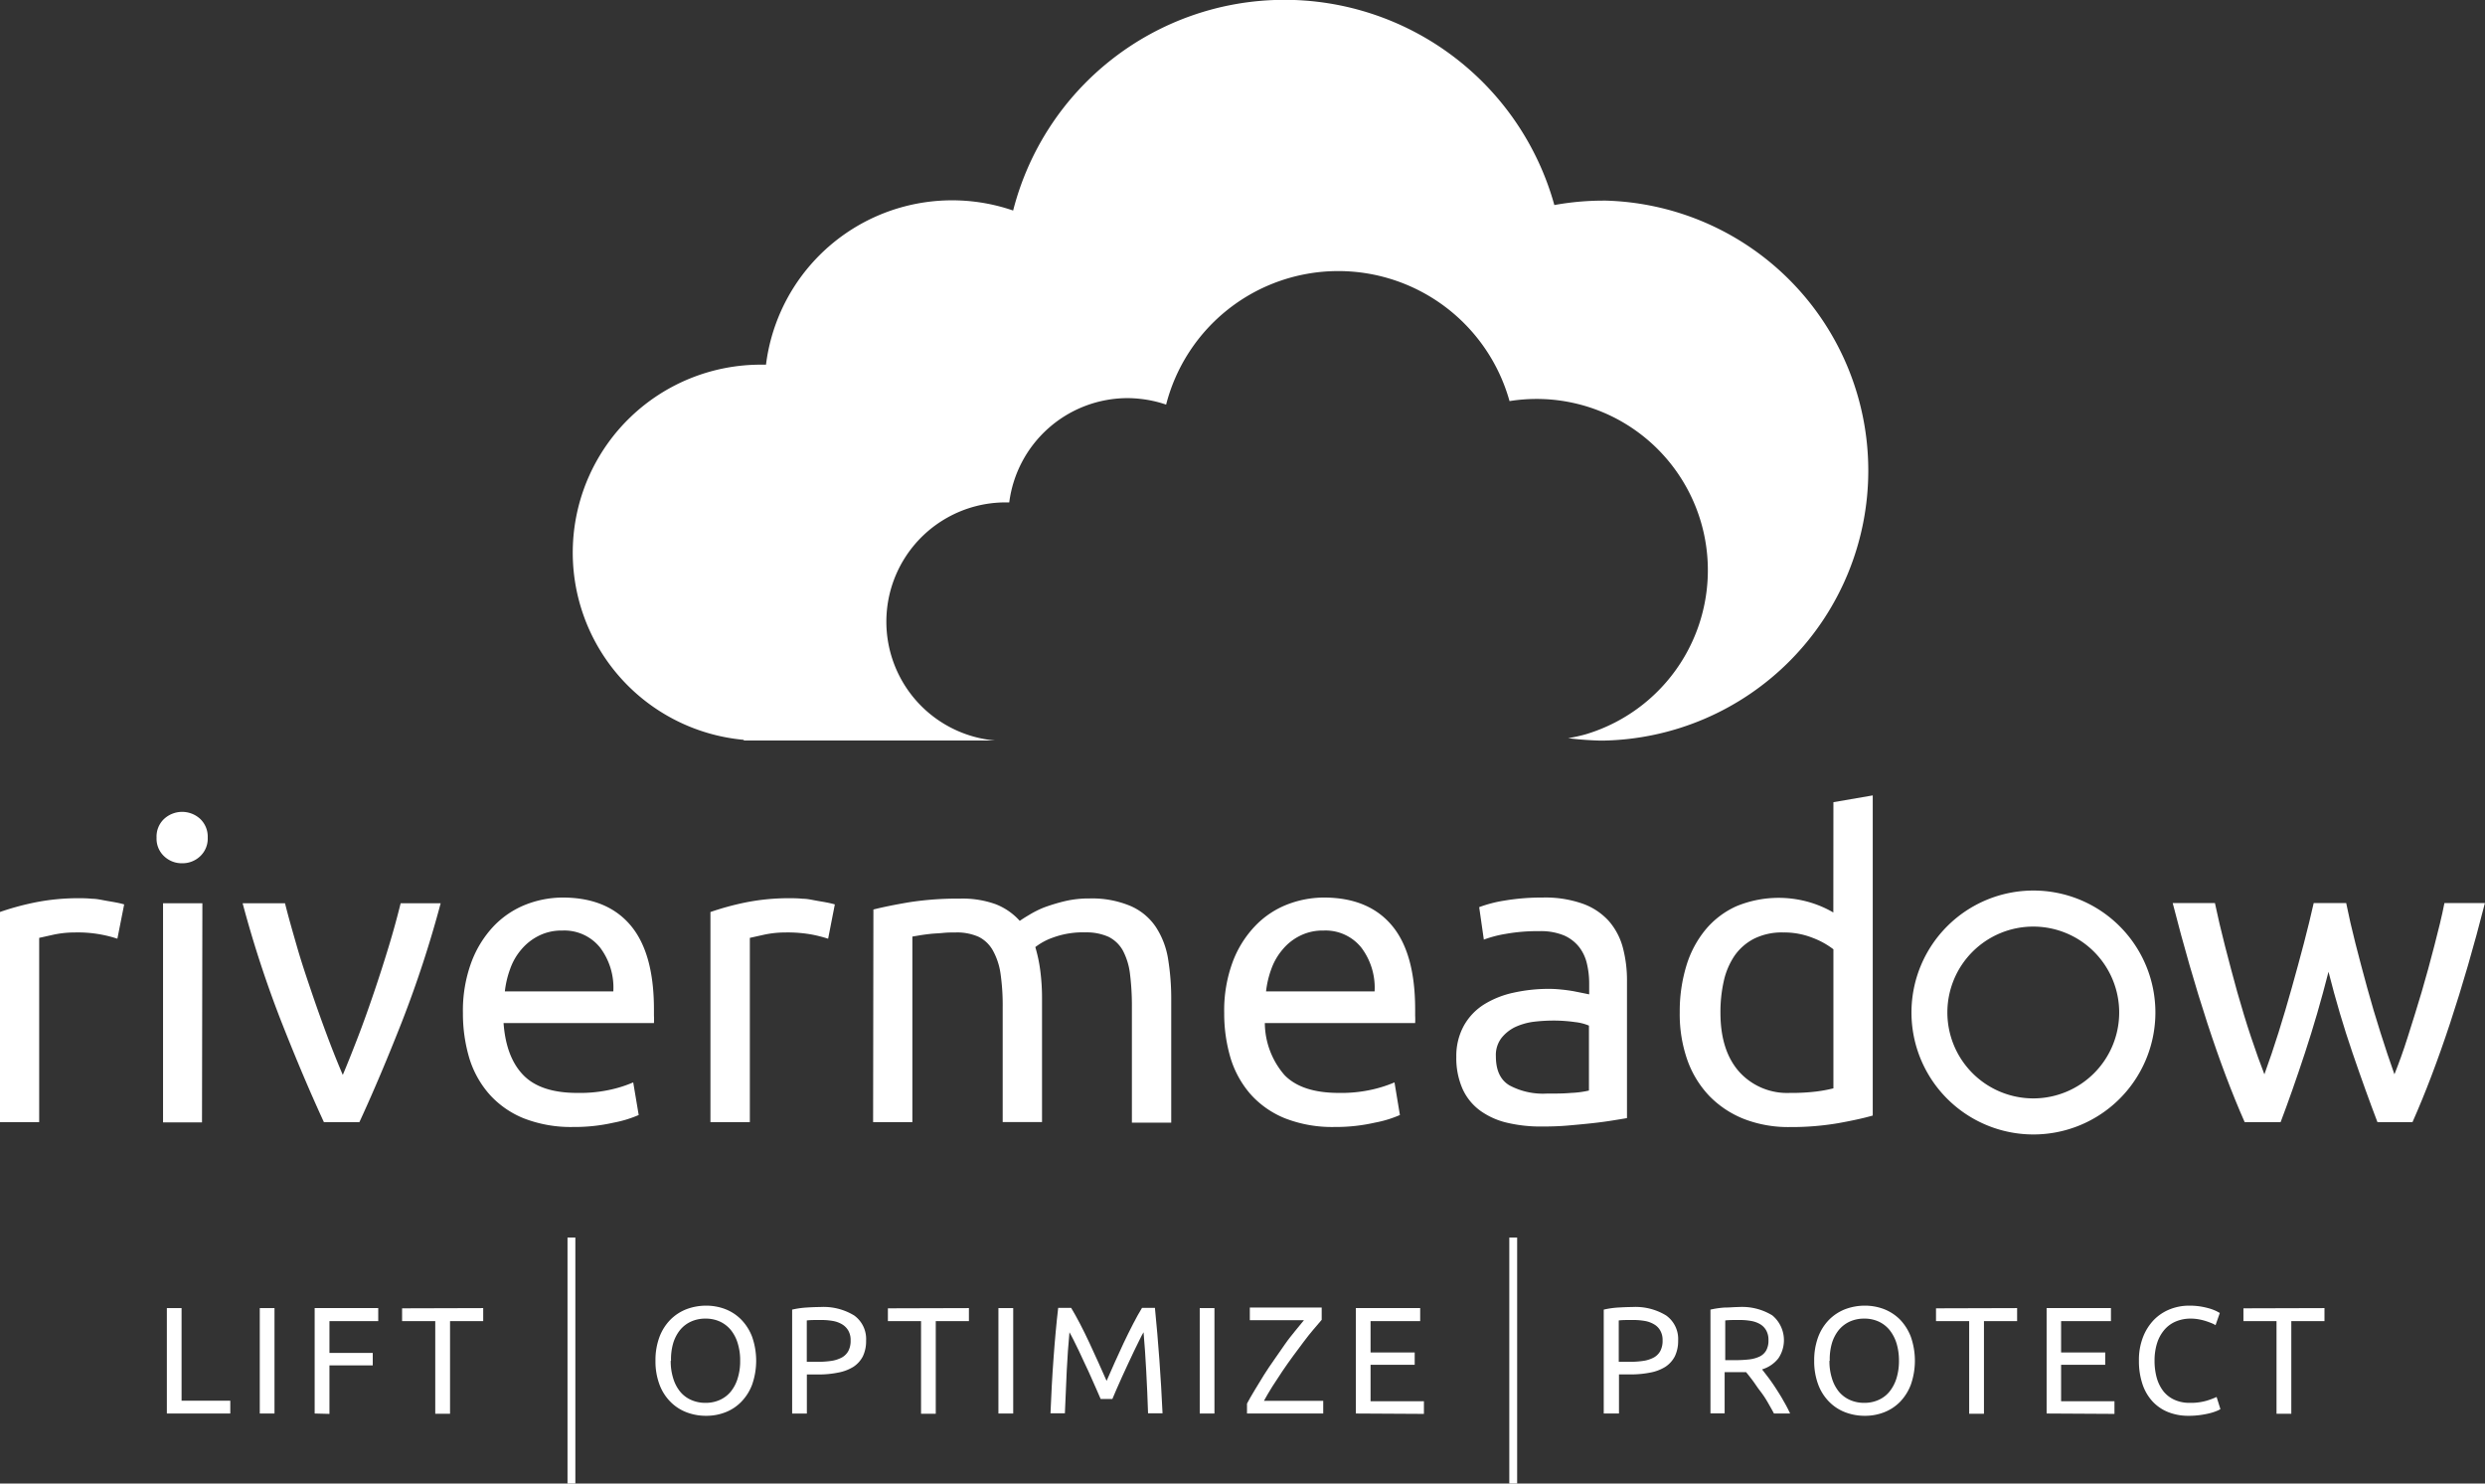 <svg id="Layer_1" data-name="Layer 1" xmlns="http://www.w3.org/2000/svg" viewBox="0 0 326 194.63"><rect x="0" y="0" width="326" height="194.63" fill="#333333" stroke="none"/><defs><style>.cls-1{fill:#fff;}</style></defs><path class="cls-1" d="M347.19,246.52a14,14,0,0,1,1.51.07c.57,0,1.13.13,1.68.23s1.06.18,1.52.27.8.18,1,.24l-.89,4.5a16.6,16.6,0,0,0-5.59-.82,13.4,13.4,0,0,0-2.83.3l-1.84.41v24.17h-5.16V248.33a35.6,35.6,0,0,1,4.52-1.24A28.76,28.76,0,0,1,347.19,246.52Z" transform="translate(-336.61 -128.68)"/><path class="cls-1" d="M360.5,241.93a3.33,3.33,0,0,1-2.35-.91,3.14,3.14,0,0,1-1-2.45,3.18,3.18,0,0,1,1-2.47,3.5,3.5,0,0,1,4.71,0,3.22,3.22,0,0,1,1,2.47,3.17,3.17,0,0,1-1,2.45A3.35,3.35,0,0,1,360.5,241.93Zm2.61,34H358V247.18h5.16Z" transform="translate(-336.61 -128.68)"/><path class="cls-1" d="M394.42,247.18a146.46,146.46,0,0,1-5.05,15.46q-2.91,7.41-5.61,13.25H379.1q-2.7-5.85-5.61-13.25a146.46,146.46,0,0,1-5.05-15.46H374c.44,1.78,1,3.71,1.58,5.73s1.25,4,1.93,6,1.37,3.92,2.07,5.79,1.37,3.53,2,5c.62-1.47,1.28-3.13,2-5s1.4-3.79,2.08-5.79,1.32-4,1.93-6,1.14-3.95,1.58-5.73Z" transform="translate(-336.61 -128.68)"/><path class="cls-1" d="M397.34,261.57a18.33,18.33,0,0,1,1.11-6.66,14,14,0,0,1,2.92-4.72,11.82,11.82,0,0,1,4.2-2.83,13.39,13.39,0,0,1,4.85-.93q5.81,0,8.89,3.62t3.09,11v.85a9.3,9.3,0,0,1,0,1H402.67q.33,4.5,2.6,6.83c1.51,1.55,3.86,2.33,7.07,2.33a18.44,18.44,0,0,0,4.55-.47,16.53,16.53,0,0,0,2.79-.91l.72,4.28a15.47,15.47,0,0,1-3.28,1,23.14,23.14,0,0,1-5.32.57,17,17,0,0,1-6.49-1.14,12.15,12.15,0,0,1-4.49-3.14,12.86,12.86,0,0,1-2.63-4.71A20.44,20.44,0,0,1,397.34,261.57Zm19.73-2.83a8.71,8.71,0,0,0-1.73-5.74,6,6,0,0,0-4.94-2.24,6.64,6.64,0,0,0-3.12.69,7.15,7.15,0,0,0-2.29,1.81,7.93,7.93,0,0,0-1.46,2.55,12.49,12.49,0,0,0-.69,2.93Z" transform="translate(-336.61 -128.68)"/><path class="cls-1" d="M440.42,246.52a14.37,14.37,0,0,1,1.52.07c.57,0,1.12.13,1.67.23s1.06.18,1.52.27.8.18,1,.24l-.88,4.5a18.88,18.88,0,0,0-2-.52,17.83,17.83,0,0,0-3.61-.3,13.45,13.45,0,0,0-2.82.3l-1.84.41v24.17h-5.17V248.33a36.07,36.07,0,0,1,4.52-1.24A28.86,28.86,0,0,1,440.42,246.52Z" transform="translate(-336.61 -128.68)"/><path class="cls-1" d="M451.19,248c1.17-.3,2.73-.62,4.67-.95a41.61,41.61,0,0,1,6.72-.48,12.8,12.8,0,0,1,4.64.73,8.28,8.28,0,0,1,3.17,2.19c.25-.18.65-.44,1.21-.77a13,13,0,0,1,2-1,24.57,24.57,0,0,1,2.72-.82,13.62,13.62,0,0,1,3.21-.35,13,13,0,0,1,5.42,1,7.67,7.67,0,0,1,3.29,2.74,10.73,10.73,0,0,1,1.61,4.21,32.26,32.26,0,0,1,.41,5.31v16.15h-5.16V260.82a34,34,0,0,0-.25-4.38,8.77,8.77,0,0,0-.93-3.05,4.39,4.39,0,0,0-1.89-1.81A7.08,7.08,0,0,0,479,251a11.38,11.38,0,0,0-4.28.69,8.15,8.15,0,0,0-2.29,1.24,19.53,19.53,0,0,1,.66,3.16,27.74,27.74,0,0,1,.22,3.6v16.19h-5.16V260.82a28.92,28.92,0,0,0-.28-4.38,8.76,8.76,0,0,0-1-3.05,4.37,4.37,0,0,0-1.88-1.81,7,7,0,0,0-3-.57c-.51,0-1.07,0-1.66.06s-1.15.07-1.68.13-1,.12-1.46.2l-.89.15v24.34h-5.15Z" transform="translate(-336.61 -128.68)"/><path class="cls-1" d="M497.21,261.57a18.34,18.34,0,0,1,1.1-6.66,13.82,13.82,0,0,1,2.93-4.72,11.69,11.69,0,0,1,4.19-2.83,13.39,13.39,0,0,1,4.85-.93q5.81,0,8.89,3.62t3.09,11v.85a9.3,9.3,0,0,1,0,1H502.54a10.53,10.53,0,0,0,2.59,6.83q2.26,2.32,7.07,2.33a18.44,18.44,0,0,0,4.55-.47,17,17,0,0,0,2.8-.91l.71,4.28a15.27,15.27,0,0,1-3.28,1,23.14,23.14,0,0,1-5.32.57,17,17,0,0,1-6.48-1.14,12.19,12.19,0,0,1-4.5-3.14,13,13,0,0,1-2.62-4.71A20.44,20.44,0,0,1,497.21,261.57Zm19.73-2.83A8.72,8.72,0,0,0,515.2,253a6,6,0,0,0-4.94-2.24,6.64,6.64,0,0,0-3.12.69,7,7,0,0,0-2.28,1.81,8.14,8.14,0,0,0-1.47,2.55,12.49,12.49,0,0,0-.69,2.93Z" transform="translate(-336.61 -128.68)"/><path class="cls-1" d="M539,246.43a14.77,14.77,0,0,1,5.22.8,8.44,8.44,0,0,1,3.43,2.26,8.72,8.72,0,0,1,1.85,3.48,16.74,16.74,0,0,1,.55,4.45v17.94c-.44.09-1.06.18-1.85.31s-1.68.25-2.68.36-2.08.21-3.23.31-2.31.13-3.46.13a19,19,0,0,1-4.48-.49,9.87,9.87,0,0,1-3.54-1.58,7.21,7.21,0,0,1-2.32-2.84,10,10,0,0,1-.83-4.25,8.22,8.22,0,0,1,1-4.09,7.78,7.78,0,0,1,2.64-2.77,12.2,12.2,0,0,1,3.87-1.54,21.31,21.31,0,0,1,4.65-.5,14.75,14.75,0,0,1,1.61.09c.56.05,1.08.13,1.58.21l1.3.26.78.16V257.7a11.25,11.25,0,0,0-.28-2.52,5.64,5.64,0,0,0-1-2.21,5.18,5.18,0,0,0-2-1.56,7.94,7.94,0,0,0-3.24-.57,23.49,23.49,0,0,0-4.45.36,15.31,15.31,0,0,0-2.85.75l-.61-4.26a17,17,0,0,1,3.31-.86A29.39,29.39,0,0,1,539,246.43Zm.44,25.72c1.22,0,2.31,0,3.26-.09a12.56,12.56,0,0,0,2.36-.31v-8.52a6.51,6.51,0,0,0-1.81-.46,19.91,19.91,0,0,0-3-.2,22,22,0,0,0-2.48.16,8.38,8.38,0,0,0-2.39.69,5.2,5.2,0,0,0-1.8,1.44,3.67,3.67,0,0,0-.73,2.39c0,1.84.59,3.11,1.78,3.82A9.31,9.31,0,0,0,539.48,272.15Z" transform="translate(-336.61 -128.68)"/><path class="cls-1" d="M577.13,233.92l5.16-.89v42c-1.18.34-2.69.67-4.53,1a36.32,36.32,0,0,1-6.36.51,16.1,16.1,0,0,1-6-1.06,13,13,0,0,1-4.53-3,13.23,13.23,0,0,1-2.9-4.73,18.18,18.18,0,0,1-1-6.26,20.49,20.49,0,0,1,.86-6.08,13.64,13.64,0,0,1,2.51-4.75,11.27,11.27,0,0,1,4.06-3.09,14.51,14.51,0,0,1,9.87-.44,14,14,0,0,1,2.85,1.26Zm0,19.3a10.54,10.54,0,0,0-2.71-1.5,10.17,10.17,0,0,0-3.87-.71,8.19,8.19,0,0,0-3.79.8,7.05,7.05,0,0,0-2.57,2.21,9.66,9.66,0,0,0-1.44,3.36,18.37,18.37,0,0,0-.44,4.16q0,5,2.49,7.78a8.46,8.46,0,0,0,6.63,2.74,26.41,26.41,0,0,0,3.51-.19,18.65,18.65,0,0,0,2.19-.41Z" transform="translate(-336.61 -128.68)"/><path class="cls-1" d="M648.5,275.89q-1.53-4-3.27-9.08t-3.15-10.64q-1.41,5.54-3.09,10.64t-3.19,9.08h-4.72q-2.51-5.68-4.9-13t-4.54-15.74h5.54q.54,2.59,1.32,5.63t1.62,6.08c.57,2,1.17,4,1.79,5.85s1.21,3.51,1.76,4.91c.63-1.72,1.25-3.56,1.86-5.5s1.18-3.88,1.73-5.84,1.08-3.9,1.58-5.81.93-3.67,1.3-5.32h4.26c.33,1.65.74,3.43,1.22,5.32s1,3.83,1.54,5.81,1.12,3.92,1.73,5.84,1.22,3.78,1.84,5.5c.56-1.4,1.15-3,1.75-4.91s1.22-3.84,1.81-5.85,1.15-4.06,1.67-6.08,1-3.9,1.33-5.63h5.31q-2.15,8.44-4.56,15.74t-4.94,13Z" transform="translate(-336.61 -128.68)"/><path class="cls-1" d="M546.87,155a36,36,0,0,0-6.35.58,36.74,36.74,0,0,0-71,.72,24.6,24.6,0,0,0-32.42,20.22c-.25,0-.48,0-.74,0a24.66,24.66,0,0,0-2.17,49.22v.09H436l.41,0,.45,0h30.31v0a15.65,15.65,0,0,1,1.38-31.24c.16,0,.31,0,.46,0a15.67,15.67,0,0,1,15.53-13.68,15.47,15.47,0,0,1,1.68.1,15.7,15.7,0,0,1,3.37.75,23.32,23.32,0,0,1,45.05-.46A22.47,22.47,0,0,1,544.68,225a20,20,0,0,1-2.35.52c.78.1,1.56.18,2.35.23s1.45.09,2.19.09a35.43,35.43,0,0,0,0-70.85Z" transform="translate(-336.61 -128.68)"/><path class="cls-1" d="M587.37,261.51a16,16,0,1,0,16-16A16,16,0,0,0,587.37,261.51Zm4.71,0a11.27,11.27,0,1,1,11.27,11.27A11.28,11.28,0,0,1,592.08,261.51Z" transform="translate(-336.61 -128.68)"/><path class="cls-1" d="M366.82,312.44v1.68H358.5V300.29h1.93v12.15Z" transform="translate(-336.61 -128.68)"/><path class="cls-1" d="M370.69,300.29h1.93v13.83h-1.93Z" transform="translate(-336.61 -128.68)"/><path class="cls-1" d="M377.89,314.12V300.29h8.34V302h-6.4v4.17h5.68v1.64h-5.68v6.36Z" transform="translate(-336.61 -128.68)"/><path class="cls-1" d="M400,300.29V302h-4.35v12.15h-1.94V302h-4.35v-1.68Z" transform="translate(-336.61 -128.68)"/><path class="cls-1" d="M422.6,307.2a8.68,8.68,0,0,1,.53-3.14,6.45,6.45,0,0,1,1.44-2.26,6.06,6.06,0,0,1,2.11-1.37,7.32,7.32,0,0,1,2.57-.46,7,7,0,0,1,2.52.46,5.94,5.94,0,0,1,2.08,1.37,6.57,6.57,0,0,1,1.43,2.26,9.54,9.54,0,0,1,0,6.27,6.48,6.48,0,0,1-1.43,2.26,5.8,5.8,0,0,1-2.08,1.37,6.83,6.83,0,0,1-2.52.46,7.1,7.1,0,0,1-2.57-.46,5.92,5.92,0,0,1-2.11-1.37,6.36,6.36,0,0,1-1.44-2.26A8.66,8.66,0,0,1,422.6,307.2Zm2,0a7.39,7.39,0,0,0,.32,2.28,5.08,5.08,0,0,0,.9,1.75,3.88,3.88,0,0,0,1.44,1.1,4.5,4.5,0,0,0,1.91.39,4.44,4.44,0,0,0,1.89-.39,3.93,3.93,0,0,0,1.43-1.1,5.08,5.08,0,0,0,.9-1.75,7.39,7.39,0,0,0,.32-2.28,7.5,7.5,0,0,0-.32-2.29,5.12,5.12,0,0,0-.9-1.74,4.07,4.07,0,0,0-1.43-1.11,4.44,4.44,0,0,0-1.89-.39,4.5,4.5,0,0,0-1.91.39,4,4,0,0,0-1.44,1.11,5.12,5.12,0,0,0-.9,1.74A7.5,7.5,0,0,0,424.64,307.2Z" transform="translate(-336.61 -128.68)"/><path class="cls-1" d="M444.19,300.15a7.7,7.7,0,0,1,4.48,1.11,3.79,3.79,0,0,1,1.56,3.3,4.6,4.6,0,0,1-.42,2.05,3.65,3.65,0,0,1-1.24,1.38,5.75,5.75,0,0,1-2,.76A12.89,12.89,0,0,1,444,309h-1.54v5.13h-1.93V300.49a11.48,11.48,0,0,1,1.82-.27C443,300.18,443.63,300.15,444.19,300.15Zm.16,1.7c-.83,0-1.46,0-1.9.06v5.43h1.46a12.27,12.27,0,0,0,1.8-.13,4.22,4.22,0,0,0,1.34-.44,2.17,2.17,0,0,0,.85-.85,2.82,2.82,0,0,0,.3-1.38,2.47,2.47,0,0,0-.31-1.31,2.3,2.3,0,0,0-.84-.83,3.53,3.53,0,0,0-1.22-.43A8.78,8.78,0,0,0,444.35,301.85Z" transform="translate(-336.61 -128.68)"/><path class="cls-1" d="M463.72,300.29V302h-4.35v12.15h-1.93V302h-4.35v-1.68Z" transform="translate(-336.61 -128.68)"/><path class="cls-1" d="M467.59,300.29h1.94v13.83h-1.94Z" transform="translate(-336.61 -128.68)"/><path class="cls-1" d="M481,312.21c-.13-.32-.31-.73-.53-1.22s-.45-1-.71-1.6-.52-1.16-.81-1.76l-.8-1.72c-.26-.54-.49-1-.71-1.45s-.4-.75-.53-1c-.15,1.57-.27,3.26-.36,5.09s-.17,3.68-.24,5.54h-1.89c.05-1.2.11-2.4.17-3.62s.15-2.42.23-3.59.18-2.33.28-3.44.21-2.18.33-3.18h1.7c.36.59.74,1.28,1.16,2.08s.82,1.63,1.23,2.5.81,1.75,1.2,2.62l1.06,2.38,1.05-2.38c.39-.87.79-1.75,1.2-2.62s.83-1.7,1.24-2.5.8-1.49,1.16-2.08h1.69q.67,6.69,1,13.83h-1.9c-.06-1.86-.14-3.71-.24-5.54s-.21-3.52-.35-5.09c-.14.22-.31.55-.53,1s-.46.91-.71,1.45l-.81,1.72c-.29.6-.55,1.19-.81,1.76l-.71,1.6c-.22.49-.39.9-.52,1.22Z" transform="translate(-336.61 -128.68)"/><path class="cls-1" d="M494,300.29h1.93v13.83H494Z" transform="translate(-336.61 -128.68)"/><path class="cls-1" d="M510,301.83c-.31.35-.66.76-1.07,1.25s-.83,1-1.28,1.61-.92,1.22-1.4,1.88-.95,1.32-1.41,2-.89,1.34-1.31,2-.78,1.3-1.11,1.89h7.78v1.66h-10v-1.3c.28-.53.61-1.11,1-1.75s.78-1.29,1.22-2,.88-1.33,1.34-2,.93-1.33,1.39-2,.91-1.21,1.34-1.75.82-1,1.18-1.44h-7.1v-1.66H510Z" transform="translate(-336.61 -128.68)"/><path class="cls-1" d="M514.48,314.12V300.29h8.44V302h-6.51v4.11h5.79v1.62h-5.79v4.78h7v1.66Z" transform="translate(-336.61 -128.68)"/><path class="cls-1" d="M550.71,300.15a7.7,7.7,0,0,1,4.48,1.11,3.79,3.79,0,0,1,1.57,3.3,4.6,4.6,0,0,1-.43,2.05,3.65,3.65,0,0,1-1.24,1.38,5.67,5.67,0,0,1-2,.76,12.89,12.89,0,0,1-2.61.24H549v5.13H547V300.49a11.48,11.48,0,0,1,1.82-.27C549.54,300.18,550.15,300.15,550.71,300.15Zm.16,1.7c-.83,0-1.46,0-1.9.06v5.43h1.46a12.16,12.16,0,0,0,1.8-.13,4.22,4.22,0,0,0,1.34-.44,2.17,2.17,0,0,0,.85-.85,2.82,2.82,0,0,0,.3-1.38,2.47,2.47,0,0,0-.31-1.31,2.16,2.16,0,0,0-.84-.83,3.53,3.53,0,0,0-1.22-.43A8.78,8.78,0,0,0,550.87,301.85Z" transform="translate(-336.61 -128.68)"/><path class="cls-1" d="M567.77,308.33l.81,1.05c.32.43.66.91,1,1.44s.69,1.07,1,1.64a17.9,17.9,0,0,1,.87,1.66h-2.12c-.26-.5-.55-1-.86-1.54s-.63-1-1-1.48-.64-.92-.95-1.33-.59-.77-.85-1.08a4.61,4.61,0,0,1-.53,0h-2.28v5.41H561V300.49a11.8,11.8,0,0,1,1.83-.27c.67,0,1.29-.07,1.85-.07a7.58,7.58,0,0,1,4.44,1.1,4.24,4.24,0,0,1,.79,5.63A4.28,4.28,0,0,1,567.77,308.33Zm-2.93-6.48c-.83,0-1.46,0-1.9.06v5.21h1.38a15.92,15.92,0,0,0,1.79-.1,4.4,4.4,0,0,0,1.35-.38,2,2,0,0,0,.85-.79,2.65,2.65,0,0,0,.3-1.35,2.51,2.51,0,0,0-.3-1.29,2.2,2.2,0,0,0-.81-.82,3.55,3.55,0,0,0-1.2-.42A8.54,8.54,0,0,0,564.84,301.85Z" transform="translate(-336.61 -128.68)"/><path class="cls-1" d="M574.61,307.2a8.68,8.68,0,0,1,.53-3.14,6.45,6.45,0,0,1,1.44-2.26,6.06,6.06,0,0,1,2.11-1.37,7.32,7.32,0,0,1,2.57-.46,7,7,0,0,1,2.52.46,6.07,6.07,0,0,1,2.09,1.37,6.7,6.7,0,0,1,1.42,2.26,9.54,9.54,0,0,1,0,6.27,6.6,6.6,0,0,1-1.42,2.26,5.93,5.93,0,0,1-2.09,1.37,6.83,6.83,0,0,1-2.52.46,7.1,7.1,0,0,1-2.57-.46,5.92,5.92,0,0,1-2.11-1.37,6.36,6.36,0,0,1-1.44-2.26A8.66,8.66,0,0,1,574.61,307.2Zm2,0a7.39,7.39,0,0,0,.32,2.28,5.08,5.08,0,0,0,.9,1.75,4,4,0,0,0,1.44,1.1,4.53,4.53,0,0,0,1.91.39,4.44,4.44,0,0,0,1.89-.39,3.85,3.85,0,0,0,1.43-1.1,5.27,5.27,0,0,0,.91-1.75,7.71,7.71,0,0,0,.32-2.28,7.82,7.82,0,0,0-.32-2.29,5.32,5.32,0,0,0-.91-1.74,4,4,0,0,0-1.43-1.11,4.44,4.44,0,0,0-1.89-.39,4.53,4.53,0,0,0-1.91.39,4.1,4.1,0,0,0-1.44,1.11,5.12,5.12,0,0,0-.9,1.74A7.5,7.5,0,0,0,576.65,307.2Z" transform="translate(-336.61 -128.68)"/><path class="cls-1" d="M601.23,300.29V302h-4.35v12.15h-1.94V302h-4.35v-1.68Z" transform="translate(-336.61 -128.68)"/><path class="cls-1" d="M605.1,314.12V300.29h8.44V302H607v4.11h5.79v1.62H607v4.78h7v1.66Z" transform="translate(-336.61 -128.68)"/><path class="cls-1" d="M623.71,314.42a7.06,7.06,0,0,1-2.65-.48,5.63,5.63,0,0,1-2.06-1.4,6.22,6.22,0,0,1-1.32-2.26,9.44,9.44,0,0,1-.47-3.08,8.27,8.27,0,0,1,.53-3.09,6.8,6.8,0,0,1,1.42-2.26,6.09,6.09,0,0,1,2.1-1.4,6.8,6.8,0,0,1,2.55-.48,9.12,9.12,0,0,1,1.55.12,10.79,10.79,0,0,1,1.2.28,6.74,6.74,0,0,1,.82.32l.44.24-.56,1.6a3,3,0,0,0-.51-.26c-.23-.09-.49-.19-.77-.28a7.61,7.61,0,0,0-.94-.23,5.89,5.89,0,0,0-1-.09,4.94,4.94,0,0,0-2,.38,4,4,0,0,0-1.5,1.1,5,5,0,0,0-.95,1.74,7.58,7.58,0,0,0-.33,2.31,8.34,8.34,0,0,0,.29,2.25,5.22,5.22,0,0,0,.87,1.75,3.91,3.91,0,0,0,1.45,1.12,4.73,4.73,0,0,0,2,.4,7.36,7.36,0,0,0,2.22-.28,9.94,9.94,0,0,0,1.31-.49l.5,1.59a2.49,2.49,0,0,1-.5.25,6.22,6.22,0,0,1-.89.29q-.54.14-1.26.24A10.86,10.86,0,0,1,623.71,314.42Z" transform="translate(-336.61 -128.68)"/><path class="cls-1" d="M641.55,300.29V302H637.2v12.15h-1.94V302h-4.34v-1.68Z" transform="translate(-336.61 -128.68)"/><rect class="cls-1" x="198" y="162.36" width="1.03" height="32.27"/><rect class="cls-1" x="74.45" y="162.36" width="1.03" height="32.27"/></svg>